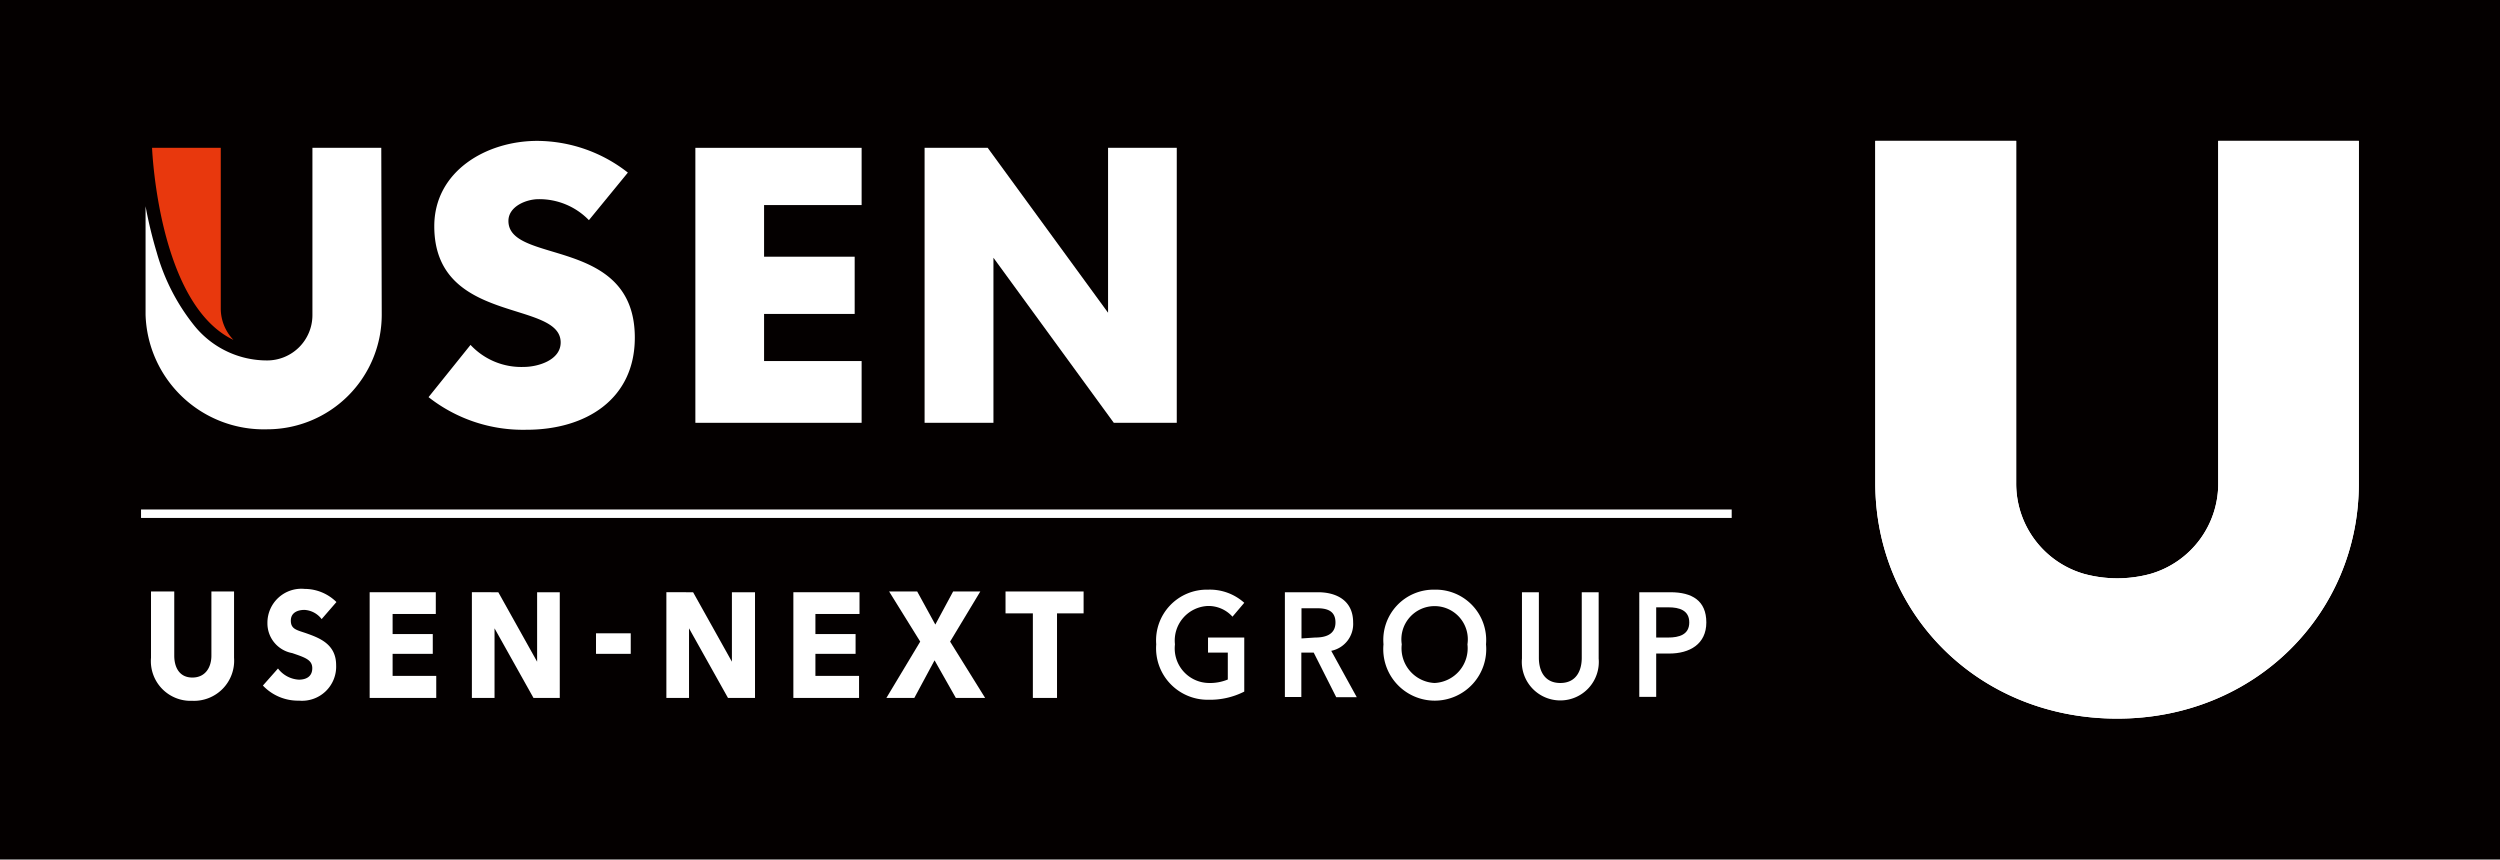<svg xmlns="http://www.w3.org/2000/svg" viewBox="0 0 165.56 56.92"><defs><style>.cls-1{fill:#040000;}.cls-2{fill:none;}.cls-3{fill:#fff;}.cls-4{fill:#e8380d;}</style></defs><title>logo</title><g id="レイヤー_2" data-name="レイヤー 2"><g id="レイヤー_1-2" data-name="レイヤー 1"><rect class="cls-1" width="165.56" height="56.92"/><rect class="cls-2" x="9.33" y="9.33" width="146.89" height="38.26"/><path class="cls-3" d="M140.21,47.59c9.17,0,16-7,16-15.55V9.33H146.9V32A6.22,6.22,0,0,1,142.43,38,8.36,8.36,0,0,1,138,38,6.22,6.22,0,0,1,133.52,32V9.33h-9.33V32C124.19,40.63,131,47.59,140.21,47.59Z"/><path class="cls-3" d="M140.21,47.59c9.17,0,16-7,16-15.55V9.33H146.9V32A6.22,6.22,0,0,1,142.43,38,8.36,8.36,0,0,1,138,38,6.22,6.22,0,0,1,133.52,32V9.33h-9.33V32C124.19,40.63,131,47.59,140.21,47.59Z"/><rect class="cls-3" x="9.34" y="33.74" width="105.34" height="0.56"/><path class="cls-3" d="M82.4,45.8a5,5,0,0,1-2.38.54,3.41,3.41,0,0,1-3.45-3.67A3.36,3.36,0,0,1,80,39.05a3.41,3.41,0,0,1,2.4.87l-.78.92A2.14,2.14,0,0,0,80,40.13a2.29,2.29,0,0,0-2.19,2.54,2.29,2.29,0,0,0,2.24,2.56A3.08,3.08,0,0,0,81.31,45V43.22H80v-1H82.4Z"/><path class="cls-3" d="M85.09,39.22h2.19c1.19,0,2.33.52,2.33,2a1.81,1.81,0,0,1-1.45,1.88l1.69,3.07H88.49L87,43.22h-.82v2.94H85.09Zm2,3c.63,0,1.35-.16,1.35-1s-.67-.94-1.25-.94h-1v2Z"/><path class="cls-3" d="M95,39.05a3.34,3.34,0,0,1,3.41,3.62,3.41,3.41,0,1,1-6.79,0A3.33,3.33,0,0,1,95,39.05Zm0,6.18a2.3,2.3,0,0,0,2.18-2.56,2.2,2.2,0,1,0-4.35,0A2.3,2.3,0,0,0,95,45.23Z"/><path class="cls-3" d="M105.87,43.61a2.55,2.55,0,1,1-5.08,0V39.22h1.12v4.35c0,.8.34,1.66,1.42,1.66s1.42-.86,1.42-1.66V39.22h1.12Z"/><path class="cls-3" d="M108.56,39.22h2.06c1.44,0,2.38.56,2.38,2s-1.11,2.06-2.45,2.06h-.87v2.87h-1.12Zm1.91,3c.73,0,1.4-.19,1.4-1s-.67-1-1.37-1h-.82v2Z"/><path class="cls-3" d="M12.73,46.41A2.63,2.63,0,0,1,10,43.56V39.17h1.54v4.25c0,.76.33,1.45,1.2,1.45S14,44.18,14,43.42V39.17H15.5v4.39A2.66,2.66,0,0,1,12.73,46.41Z"/><path class="cls-3" d="M21.3,41a1.53,1.53,0,0,0-1.14-.61c-.4,0-.9.15-.9.71s.38.62,1,.83c.87.31,2,.71,2,2.12a2.26,2.26,0,0,1-2.46,2.35,3.2,3.2,0,0,1-2.39-1l1-1.13a1.86,1.86,0,0,0,1.38.74c.48,0,.89-.2.89-.76s-.49-.71-1.33-1a2,2,0,0,1-1.64-2A2.25,2.25,0,0,1,20.18,39a3,3,0,0,1,2.1.87Z"/><path class="cls-3" d="M24.48,46.22v-7h4.38v1.44H26v1.33h2.66V43.3H26v1.46h2.89v1.46Z"/><path class="cls-3" d="M35.33,46.22l-2.58-4.61h0l0,4.61h-1.5v-7H33l2.57,4.6h0l0-4.6h1.5v7Z"/><path class="cls-3" d="M48.21,46.22l-2.58-4.61h0l0,4.61h-1.5v-7H45.9l2.57,4.6h0l0-4.6H50v7Z"/><path class="cls-3" d="M52.54,46.22v-7h4.38v1.44H54v1.33h2.66V43.3H54v1.46h2.89v1.46Z"/><rect class="cls-3" x="39.47" y="41.94" width="2.3" height="1.36"/><path class="cls-3" d="M63.3,46.22l-1.41-2.49-1.34,2.49H58.7l2.24-3.73-2.06-3.32h1.86l1.2,2.19,1.18-2.19h1.8l-2,3.32,2.32,3.73Z"/><path class="cls-3" d="M70,40.62v5.6H68.4v-5.6H66.59V39.17h5.17v1.45Z"/><polygon class="cls-3" points="57.06 13.58 57.06 9.79 46.05 9.79 46.05 28 57.06 28 57.06 23.91 50.6 23.91 50.6 20.79 56.6 20.79 56.6 17 50.6 17 50.6 13.58 57.06 13.58"/><path class="cls-3" d="M39,14.58a4.57,4.57,0,0,0-3.33-1.39c-.82,0-2,.48-2,1.44,0,2.91,8.37,1,8.37,7.73,0,4.1-3.27,6.1-7.17,6.1a10.12,10.12,0,0,1-6.49-2.16l2.78-3.46a4.59,4.59,0,0,0,3.52,1.46c.95,0,2.45-.45,2.45-1.62,0-2.85-8.37-1.15-8.37-7.7,0-3.63,3.43-5.65,6.82-5.65a9.79,9.79,0,0,1,6,2.1Z"/><polygon class="cls-3" points="77.93 28 77.93 9.79 73.38 9.79 73.38 20.71 65.41 9.79 61.23 9.79 61.23 28 65.79 28 65.79 17.07 73.76 28 77.93 28 77.93 28 77.93 28"/><path class="cls-4" d="M15.46,22.51a3,3,0,0,1-.84-2.1V9.79H10.07C10.09,10.24,10.57,20.18,15.46,22.51Z"/><path class="cls-3" d="M25.25,9.79H20.69V20.87a3,3,0,0,1-3,3,6.18,6.18,0,0,1-4.81-2.29,13.58,13.58,0,0,1-2.5-4.86,28.75,28.75,0,0,1-.74-3.06v7.18a7.83,7.83,0,0,0,8.05,7.59,7.59,7.59,0,0,0,7.59-7.59Z"/></g></g></svg>